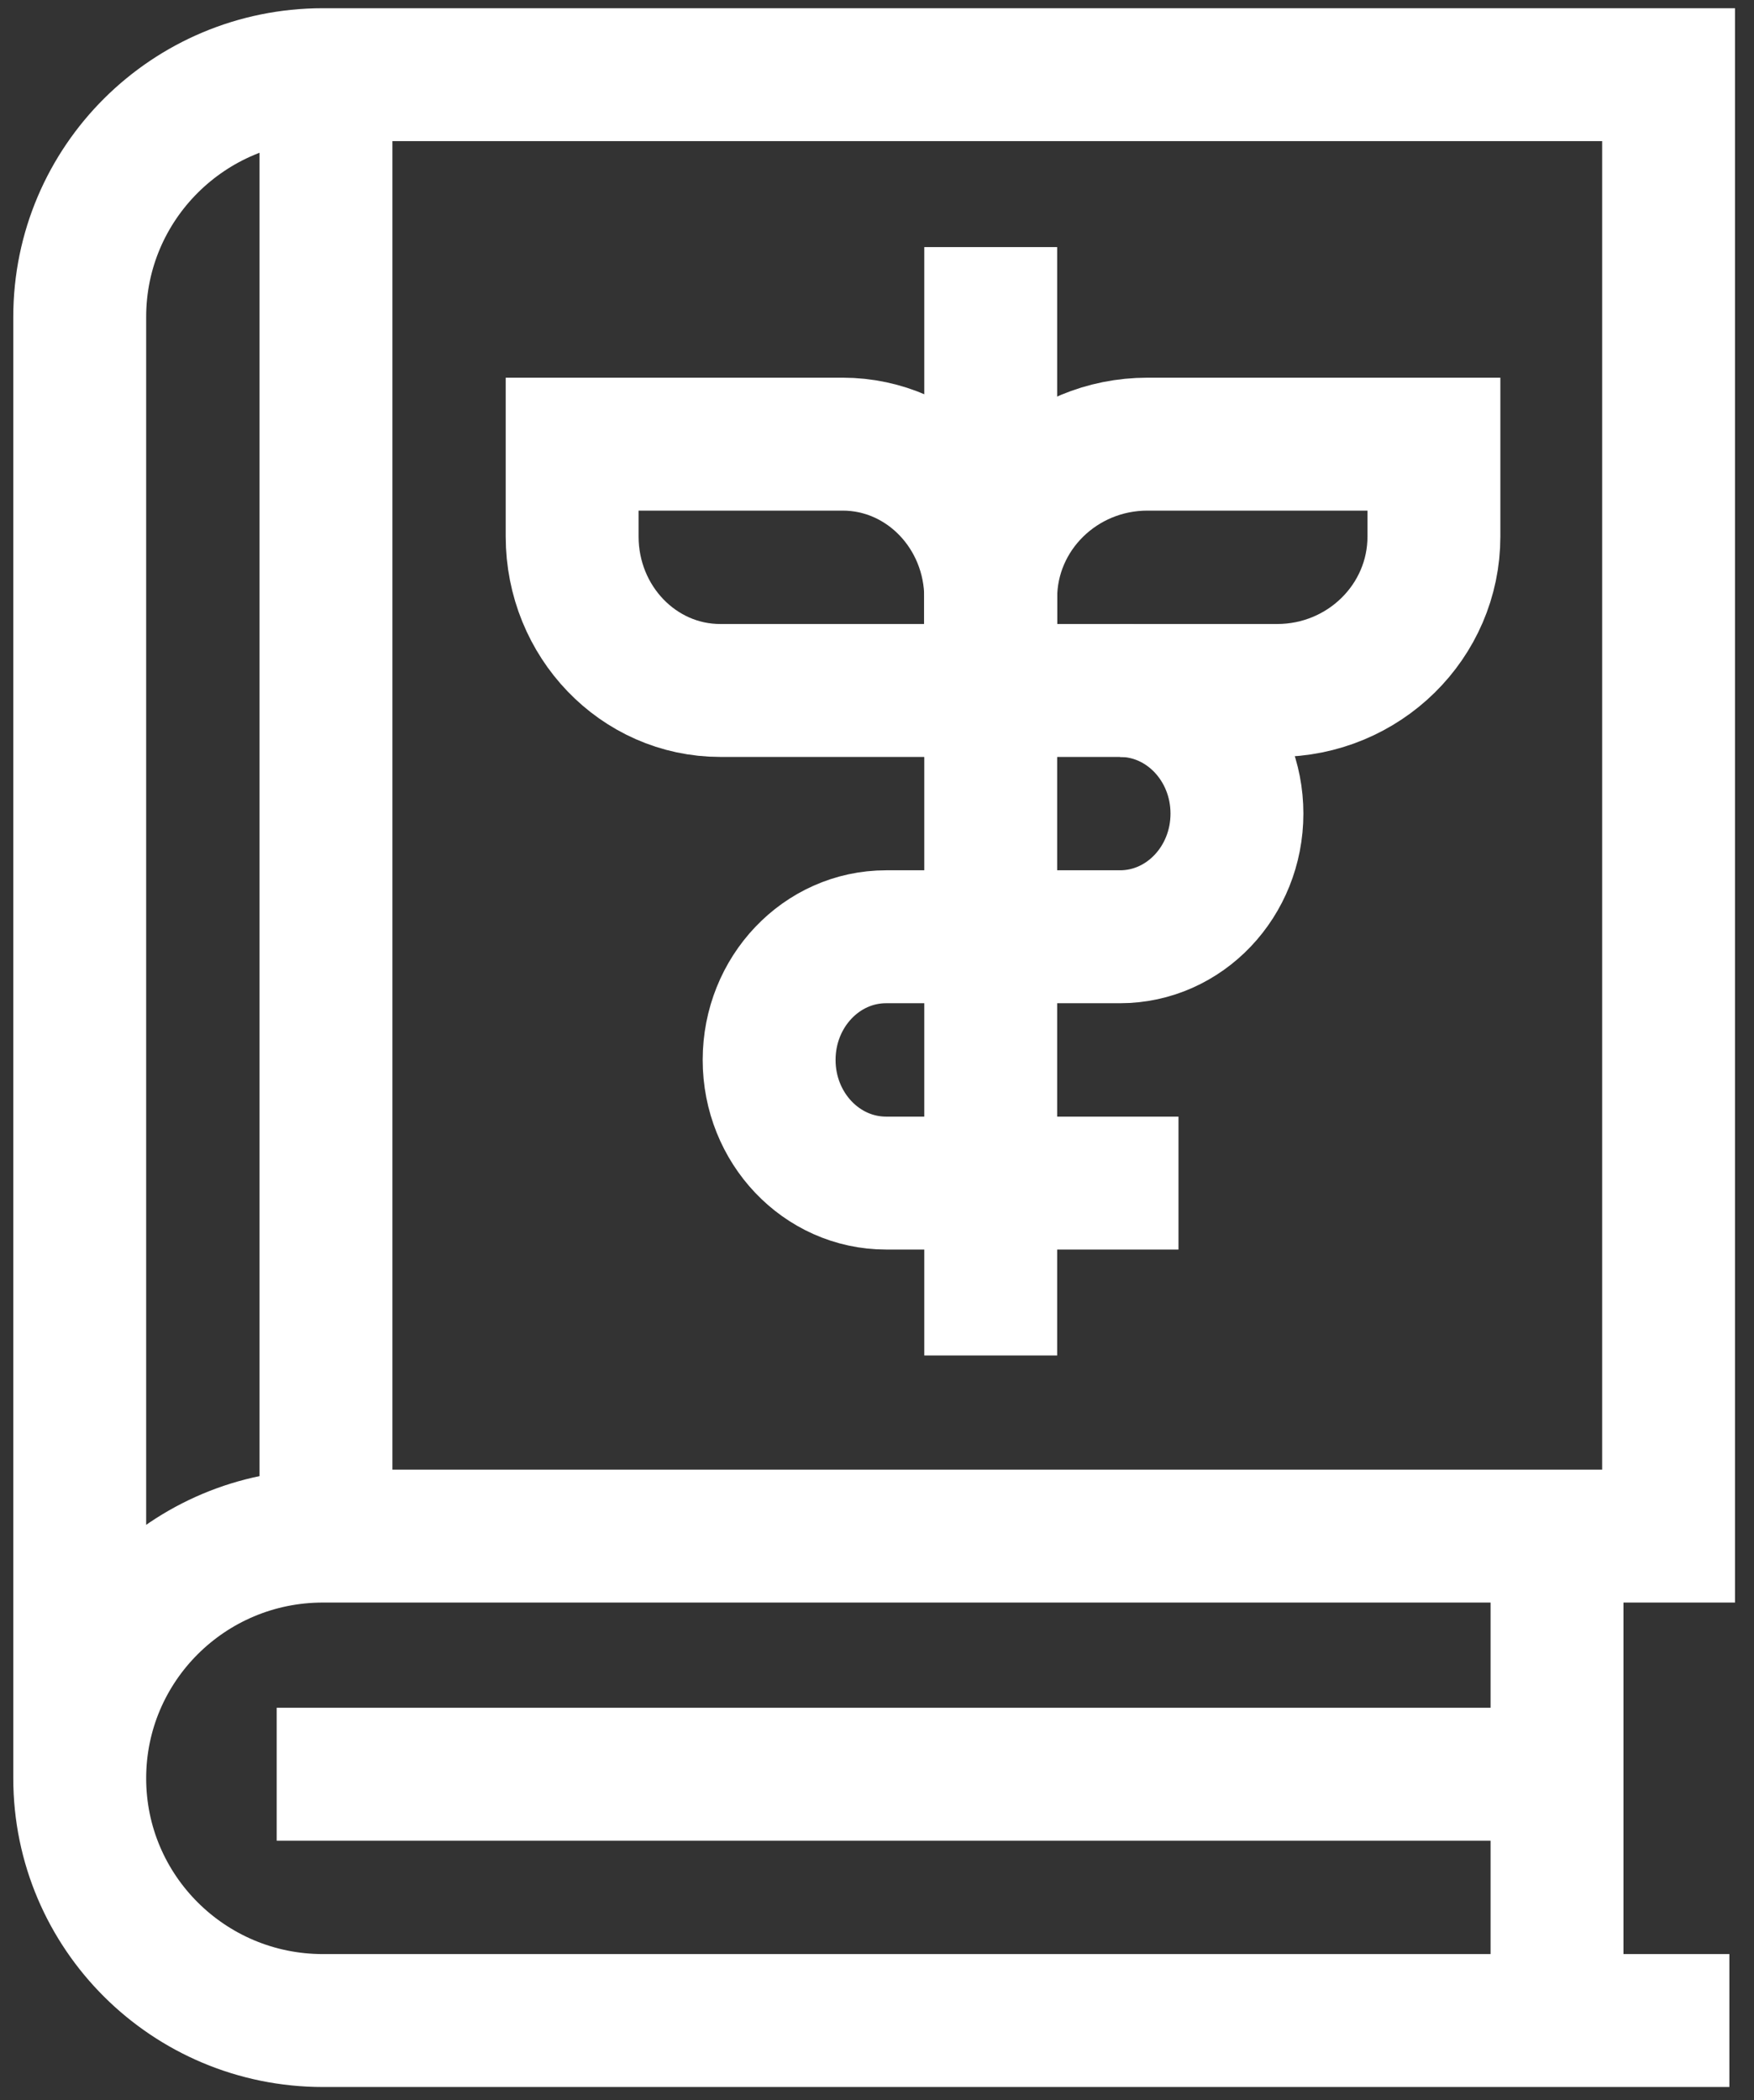 <svg width="66" height="79" viewBox="0 0 66 79" fill="none" xmlns="http://www.w3.org/2000/svg">
<rect x="0" y="0" width="66" height="79" fill="#333333" stroke="none"/>
<path d="M65.073 76H12.151C7.097 76 3 71.921 3 66.889M3 66.889V11.92C3 6.888 7.097 2.809 12.151 2.809H62.786V57.778H12.151C7.097 57.778 3 61.857 3 66.889Z" stroke="white" stroke-width="5" stroke-miterlimit="10"/>
<path d="M58.588 57.471V76" stroke="white" stroke-width="5" stroke-miterlimit="10"/>
<path d="M10.412 66.735H58.588" stroke="white" stroke-width="5" stroke-miterlimit="10"/>
<path d="M12.265 57.471V2.809" stroke="white" stroke-width="5" stroke-miterlimit="10"/>
<path d="M44.344 44.5H33.342C30.911 44.5 28.941 42.426 28.941 39.868C28.941 37.309 30.911 35.235 33.342 35.235H42.143C44.574 35.235 46.544 33.161 46.544 30.603C46.544 28.044 44.574 25.971 42.143 25.971" stroke="white" stroke-width="5" stroke-miterlimit="10"/>
<path d="M37.279 50.985V9.294" stroke="white" stroke-width="5" stroke-miterlimit="10"/>
<path d="M37.279 25.971H27.101C24.024 25.971 21.529 23.378 21.529 20.18V16.706H31.707C34.785 16.706 37.279 19.298 37.279 22.496V25.971Z" stroke="white" stroke-width="5" stroke-miterlimit="10"/>
<path d="M37.279 25.971H48.056C51.315 25.971 53.956 23.378 53.956 20.18V16.706H43.179C39.921 16.706 37.279 19.298 37.279 22.496V25.971Z" stroke="white" stroke-width="5" stroke-miterlimit="10"/>
</svg>
